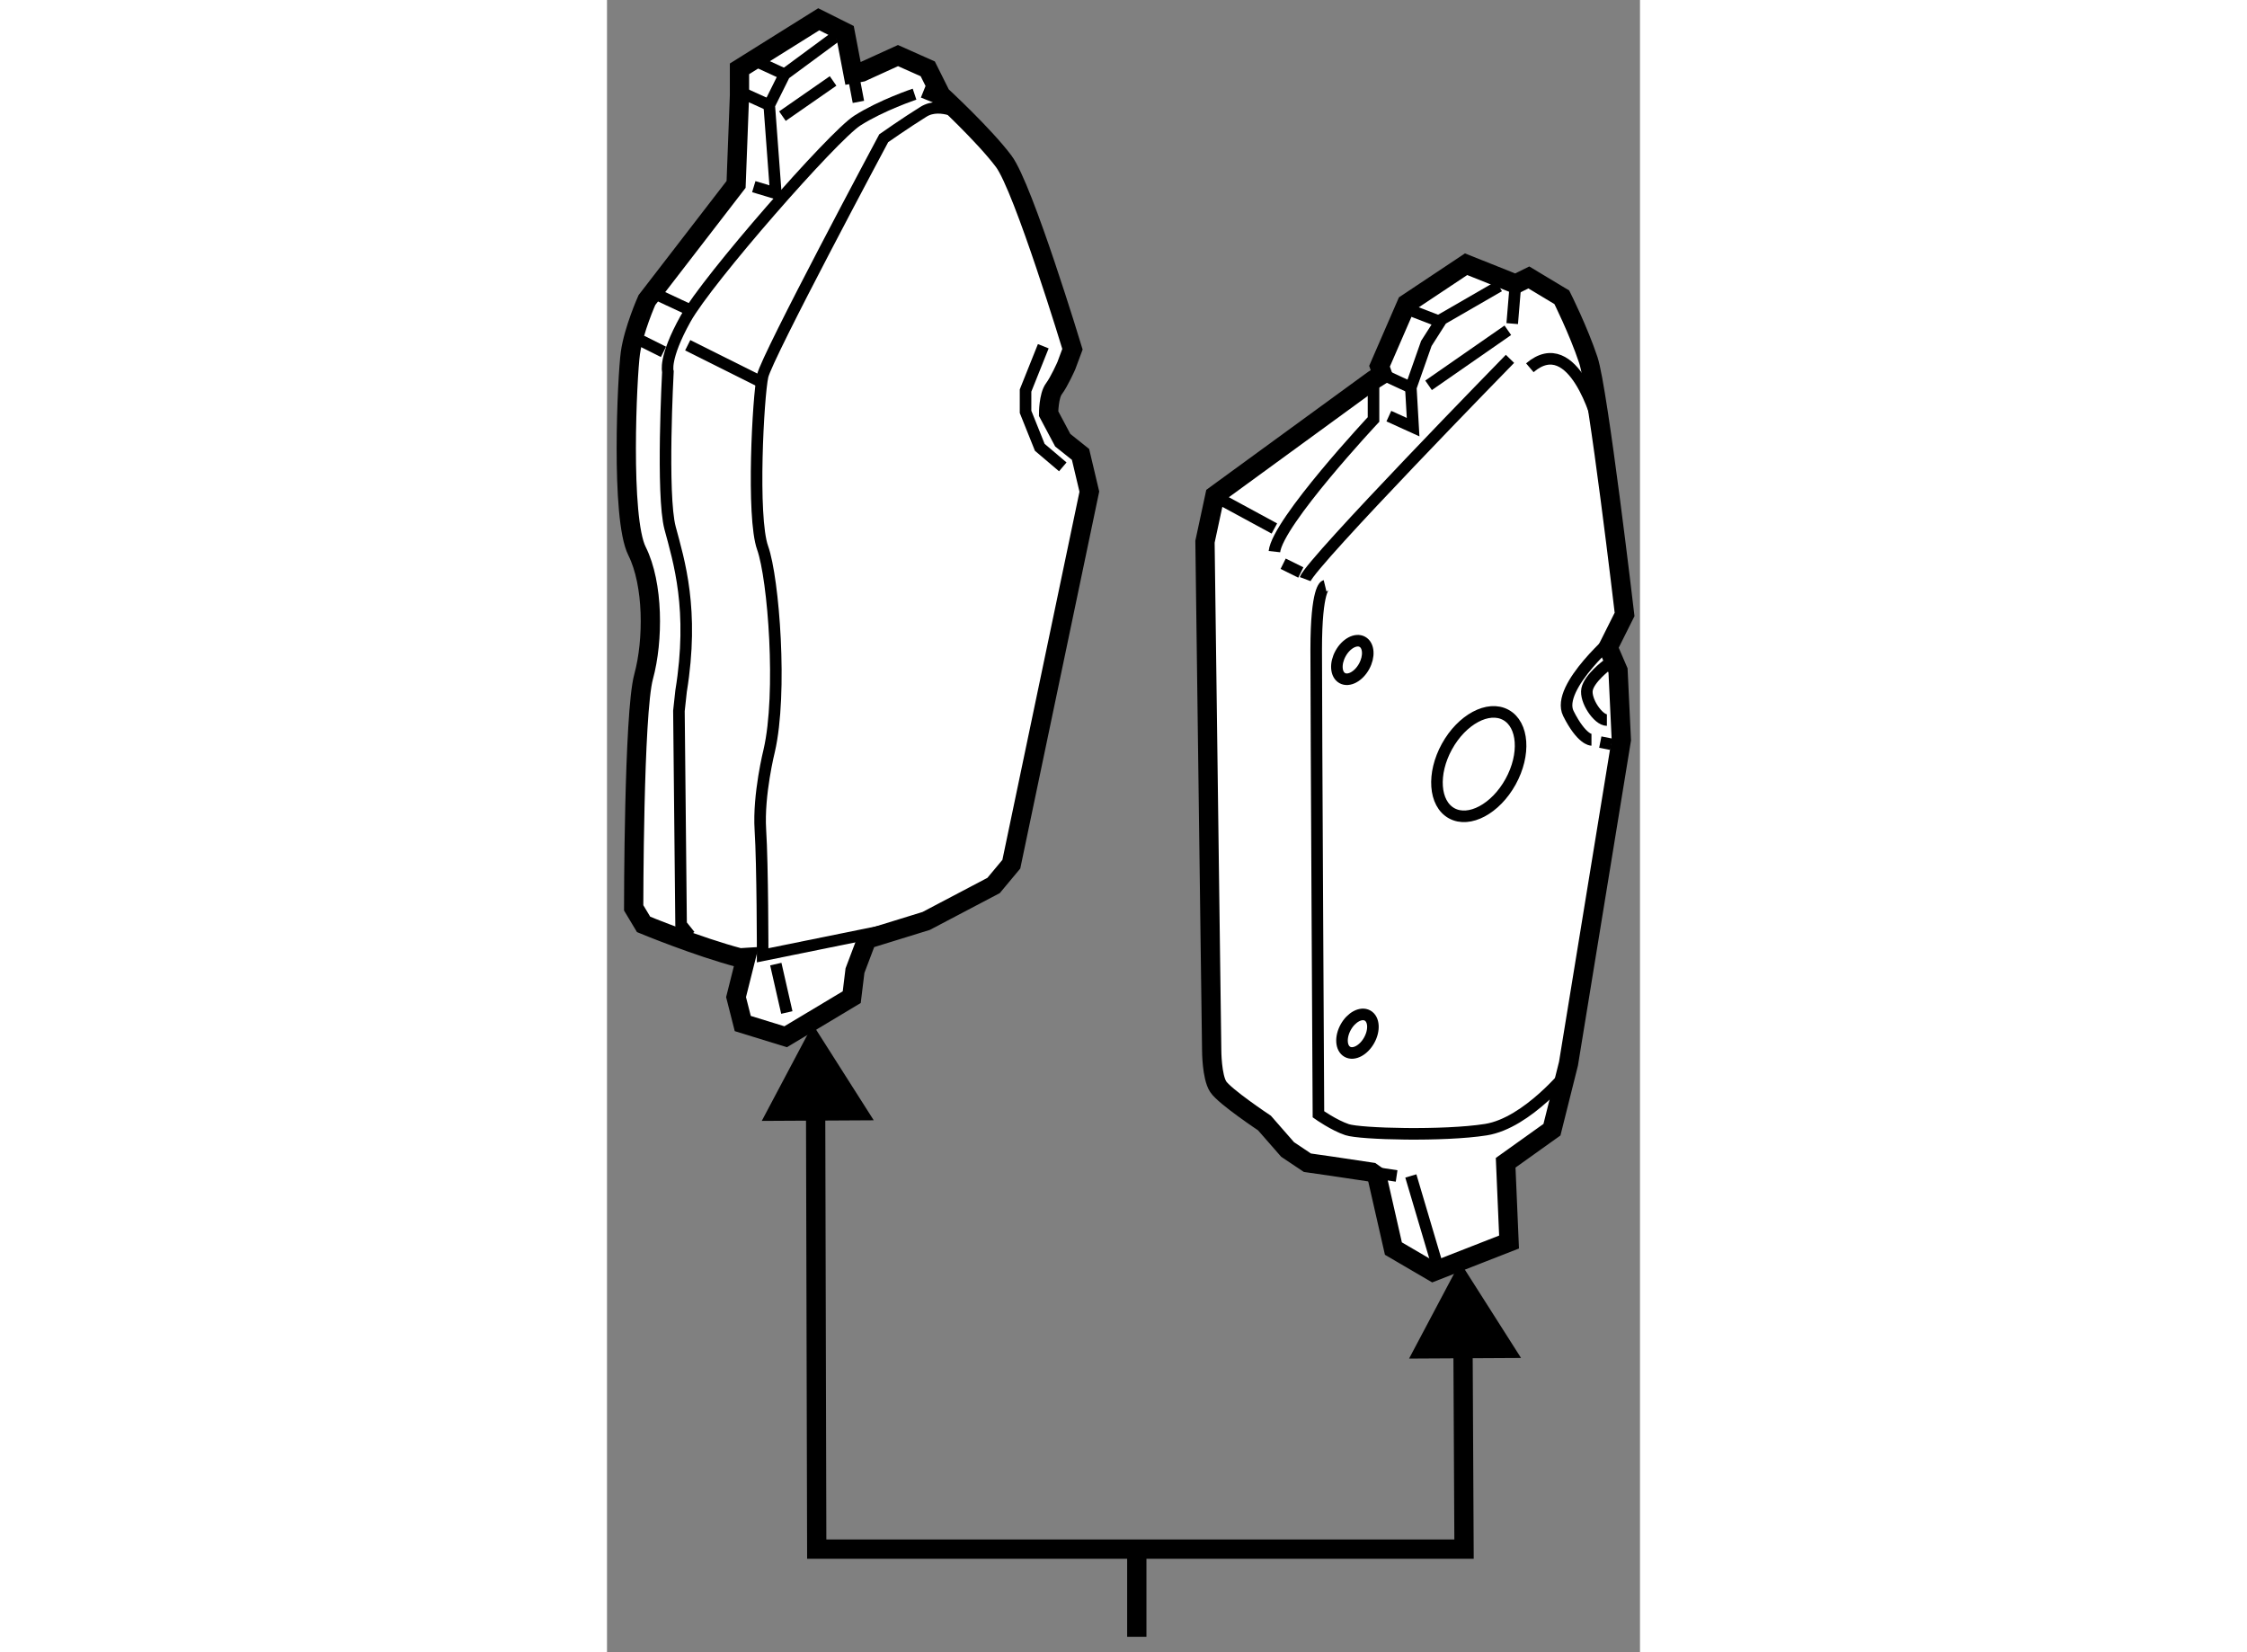 <?xml version="1.0" encoding="utf-8"?>
<!-- Generator: Adobe Illustrator 15.1.0, SVG Export Plug-In . SVG Version: 6.00 Build 0)  -->
<!DOCTYPE svg PUBLIC "-//W3C//DTD SVG 1.1//EN" "http://www.w3.org/Graphics/SVG/1.1/DTD/svg11.dtd">
<svg version="1.1" xmlns="http://www.w3.org/2000/svg" xmlns:xlink="http://www.w3.org/1999/xlink" x="0px" y="0px" width="244.8px"
	 height="180px" viewBox="193.006 72.018 26.798 42.861" enable-background="new 0 0 244.8 180" xml:space="preserve">
	
<rect x="193.006" y="72.018" width="26.798" height="42.861" fill="#808080" stroke="none"/>
	
<g><polygon points="199.926,101.08 198.346,98.596 197.021,101.096 		"></polygon><polyline fill="none" stroke="#000000" stroke-width="0.5" points="215.208,106.104 215.239,112.205 198.447,112.205 
			198.416,99.938 		"></polyline><polygon points="216.718,107.246 215.138,104.762 213.813,107.262 		"></polygon><line fill="none" stroke="#000000" stroke-width="0.5" x1="206.75" y1="112.205" x2="206.75" y2="114.479"></line></g><g><path fill="#FFFFFF" stroke="#000000" stroke-width="0.5" d="M212.891,81.871l-4.114,3l-0.258,1.2l0.144,10.967l0,0l0.03,2.229
			c0,0,0,0.686,0.17,0.943c0.169,0.256,1.199,0.941,1.199,0.941l0,0l0.6,0.686l0.514,0.344l0.601,0.086l1.063,0.159l0.138,0.098
			l0.429,1.884l1.028,0.601l1.972-0.771l-0.088-2.056l1.201-0.858l0.429-1.713l1.371-8.399l-0.086-1.8l-0.258-0.599l0.428-0.856
			c0,0-0.684-5.828-0.941-6.6c-0.257-0.771-0.687-1.627-0.687-1.627l-0.856-0.515l-0.343,0.17l-1.284-0.513l-1.543,1.027
			l-0.703,1.619l0.074,0.209L212.891,81.871z"></path><line fill="none" stroke="#000000" stroke-width="0.3" x1="212.838" y1="102.427" x2="213.49" y2="102.524"></line><path fill="none" stroke="#000000" stroke-width="0.3" d="M213.044,81.519l-0.153,0.353V82.9c0,0-2.485,2.656-2.571,3.428"></path><path fill="none" stroke="#000000" stroke-width="0.3" d="M219.231,88.47c0,0-1.628,1.371-1.285,2.057
			c0.343,0.685,0.599,0.685,0.599,0.685"></path><line fill="none" stroke="#000000" stroke-width="0.3" x1="216.574" y1="79.385" x2="216.489" y2="80.413"></line><polyline fill="none" stroke="#000000" stroke-width="0.3" points="216.147,79.443 214.661,80.301 214.261,80.928 213.859,82.072 
			213.918,83.099 213.289,82.813 		"></polyline><line fill="none" stroke="#000000" stroke-width="0.3" x1="214.319" y1="82.014" x2="216.375" y2="80.586"></line><path fill="none" stroke="#000000" stroke-width="0.3" d="M211.634,87.214c0,0-0.23,0.056-0.23,1.655
			c0,1.601,0.058,12.056,0.058,12.056s0.401,0.284,0.743,0.398c0.344,0.115,2.514,0.172,3.6,0c1.086-0.171,2.171-1.543,2.171-1.543"></path><path fill="none" stroke="#000000" stroke-width="0.3" d="M218.718,82.985c0,0-0.629-2.399-1.772-1.427"></path><line fill="none" stroke="#000000" stroke-width="0.3" x1="208.947" y1="84.984" x2="210.319" y2="85.728"></line><path fill="none" stroke="#000000" stroke-width="0.3" d="M216.431,81.327c0,0-5.141,5.258-5.313,5.714"></path><line fill="none" stroke="#000000" stroke-width="0.3" x1="213.859" y1="102.524" x2="214.604" y2="105.037"></line><ellipse transform="matrix(0.876 0.483 -0.483 0.876 71.07 -92.674)" fill="none" stroke="#000000" stroke-width="0.3" cx="215.604" cy="91.755" rx="0.943" ry="1.456"></ellipse><ellipse transform="matrix(0.875 0.484 -0.484 0.875 69.638 -91.637)" fill="none" stroke="#000000" stroke-width="0.3" cx="212.386" cy="89.121" rx="0.348" ry="0.538"></ellipse><ellipse transform="matrix(0.875 0.485 -0.485 0.875 74.542 -90.601)" fill="none" stroke="#000000" stroke-width="0.3" cx="212.386" cy="98.774" rx="0.348" ry="0.538"></ellipse><line fill="none" stroke="#000000" stroke-width="0.3" x1="218.774" y1="91.269" x2="219.061" y2="91.326"></line><path fill="none" stroke="#000000" stroke-width="0.3" d="M218.945,89.271c0,0-0.455,0.341-0.514,0.629
			c-0.058,0.285,0.286,0.798,0.514,0.798"></path><line fill="none" stroke="#000000" stroke-width="0.3" x1="213.859" y1="80.071" x2="214.604" y2="80.358"></line><line fill="none" stroke="#000000" stroke-width="0.3" x1="213.118" y1="81.728" x2="213.859" y2="82.072"></line><line fill="none" stroke="#000000" stroke-width="0.3" x1="210.547" y1="86.642" x2="211.005" y2="86.869"></line></g><g><path fill="#FFFFFF" stroke="#000000" stroke-width="0.5" d="M205.081,81.077c0,0-1.269-4.188-1.783-4.874
			c-0.514-0.686-1.629-1.714-1.629-1.714l-0.427-0.172l0.427,0.172l-0.342-0.685l-0.772-0.344l-0.941,0.429l-0.225,0.04
			l-0.204-1.068l-0.686-0.343l-2.056,1.286v0.685l-0.088,2.313l-2.313,3c0,0-0.344,0.77-0.429,1.372
			c-0.084,0.599-0.258,4.284,0.172,5.141c0.428,0.856,0.428,2.314,0.171,3.257c-0.258,0.942-0.258,5.997-0.258,5.997l0.258,0.43
			c0,0,1.397,0.578,2.495,0.867l0.161-0.01l-0.258,1.029l0.174,0.685l1.113,0.343l1.714-1.027l0.084-0.688l0.259-0.685l0.021-0.12
			l1.567-0.484l1.749-0.92l0.46-0.552l2.024-9.665l-0.229-0.966l-0.461-0.368l-0.367-0.69c0,0,0-0.461,0.138-0.644
			c0.139-0.185,0.322-0.599,0.322-0.599L205.081,81.077z"></path><line fill="none" stroke="#000000" stroke-width="0.3" x1="199.528" y1="74.661" x2="199.389" y2="73.93"></line><path fill="none" stroke="#000000" stroke-width="0.3" d="M200.984,74.461c0,0-0.856,0.285-1.485,0.686
			c-0.628,0.4-3.884,4.114-4.456,5.142c-0.572,1.028-0.457,1.372-0.457,1.372s-0.172,3.198,0.057,4.056
			c0.229,0.857,0.629,2.115,0.285,4.228l-0.056,0.515l0.056,5.541l0.229,0.286"></path><path fill="none" stroke="#000000" stroke-width="0.3" d="M202.298,75.031c0,0-0.629-0.399-1.084-0.112
			c-0.459,0.285-1.029,0.685-1.029,0.685s-3.027,5.656-3.142,6.17c-0.115,0.516-0.286,3.655,0,4.456
			c0.285,0.8,0.514,3.771,0.172,5.258c0,0-0.287,1.141-0.23,2.056c0.059,0.913,0.059,3.256,0.059,3.256l3.692-0.75"></path><line fill="none" stroke="#000000" stroke-width="0.3" x1="197.385" y1="97.028" x2="197.671" y2="98.284"></line><polyline fill="none" stroke="#000000" stroke-width="0.3" points="198.928,72.976 197.613,73.946 197.215,74.746 197.385,77.032 
			196.814,76.86 		"></polyline><line fill="none" stroke="#000000" stroke-width="0.3" x1="196.586" y1="74.461" x2="197.215" y2="74.746"></line><line fill="none" stroke="#000000" stroke-width="0.3" x1="196.87" y1="73.604" x2="197.613" y2="73.946"></line><line fill="none" stroke="#000000" stroke-width="0.3" x1="195.1" y1="80.974" x2="197.043" y2="81.945"></line><line fill="none" stroke="#000000" stroke-width="0.3" x1="194.3" y1="79.66" x2="195.157" y2="80.06"></line><line fill="none" stroke="#000000" stroke-width="0.3" x1="193.898" y1="80.859" x2="194.471" y2="81.146"></line><line fill="none" stroke="#000000" stroke-width="0.3" x1="197.557" y1="75.031" x2="198.871" y2="74.118"></line><polyline fill="none" stroke="#000000" stroke-width="0.3" points="204.324,81 203.864,82.149 203.864,82.702 204.233,83.622 
			204.83,84.129 		"></polyline></g>


</svg>
